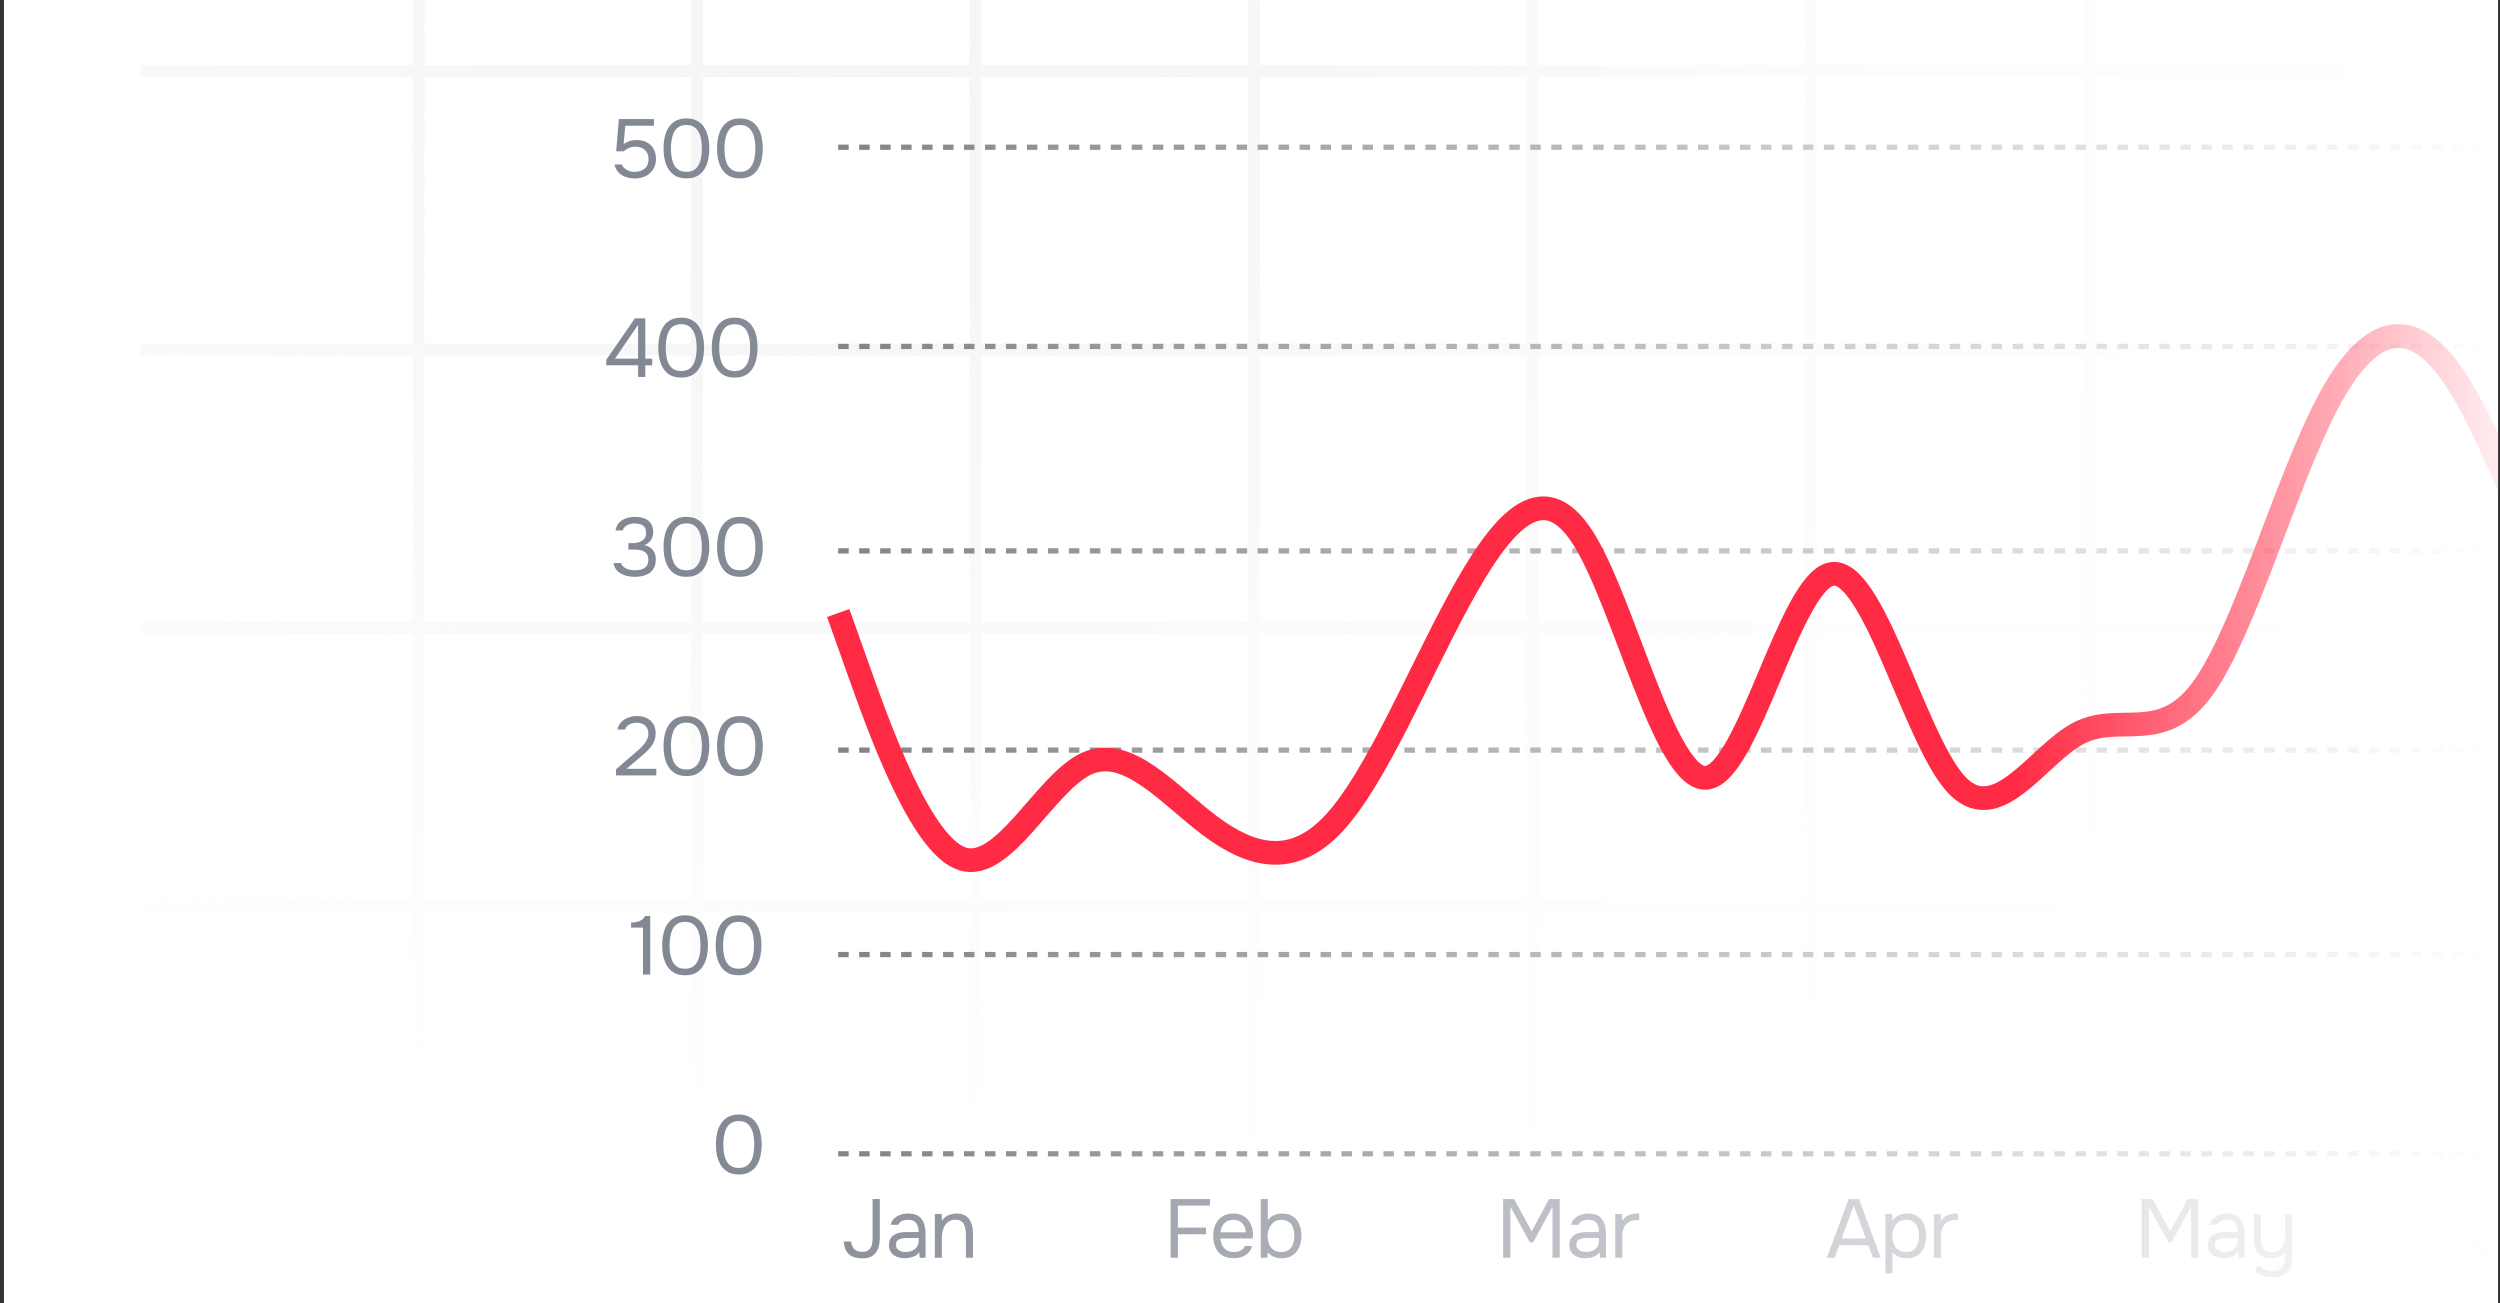 <svg width="422" height="220" viewBox="0 0 422 220" fill="none" xmlns="http://www.w3.org/2000/svg">
<rect x="0" y="0" width="422" height="220" fill="#333333" stroke="none"/>
<g clip-path="url(#clip0_6069_6714)">
<rect width="421" height="220" transform="translate(0.667)" fill="white"/>
<path fill-rule="evenodd" clip-rule="evenodd" d="M69.666 -128V-83H23.666V-81H69.666V-36H23.666V-34H69.666V11H23.666V13H69.666V58H23.666V60H69.666V105H23.666V107H69.666V152H23.666V154H69.666V200H71.666V154H116.667V200H118.667V154H163.667V200H165.667V154H210.667V200H212.667V154H257.667V200H259.667V154H304.667V200H306.667V154H351.667V200H353.667V154H399.667V152H353.667V107H399.667V105H353.667V60H399.667V58H353.667V13H399.667V11H353.667V-34H399.667V-36H353.667V-81H399.667V-83H353.667V-128H399.667V-130H353.667V-176H351.667V-130H306.667V-176H304.667V-130H259.667V-176H257.667V-130H212.667V-176H210.667V-130H165.667V-176H163.667V-130H118.667V-176H116.667V-130H71.666V-176H69.666V-130H23.666V-128H69.666ZM351.667 152V107H306.667V152H351.667ZM304.667 152V107H259.667V152H304.667ZM257.667 152V107H212.667V152H257.667ZM210.667 152V107H165.667V152H210.667ZM163.667 152V107H118.667V152H163.667ZM116.667 152V107H71.666V152H116.667ZM116.667 105H71.666V60H116.667V105ZM163.667 105H118.667V60H163.667V105ZM210.667 105H165.667V60H210.667V105ZM257.667 105H212.667V60H257.667V105ZM304.667 105H259.667V60H304.667V105ZM351.667 105H306.667V60H351.667V105ZM351.667 58V13H306.667V58H351.667ZM304.667 58V13H259.667V58H304.667ZM257.667 58V13H212.667V58H257.667ZM210.667 58V13H165.667V58H210.667ZM163.667 58V13H118.667V58H163.667ZM116.667 58V13H71.666V58H116.667ZM116.667 11H71.666V-34H116.667V11ZM163.667 11H118.667V-34H163.667V11ZM210.667 11H165.667V-34H210.667V11ZM257.667 11H212.667V-34H257.667V11ZM304.667 11H259.667V-34H304.667V11ZM351.667 11H306.667V-34H351.667V11ZM351.667 -36V-81H306.667V-36H351.667ZM304.667 -36V-81H259.667V-36H304.667ZM257.667 -36V-81H212.667V-36H257.667ZM210.667 -36V-81H165.667V-36H210.667ZM163.667 -36V-81H118.667V-36H163.667ZM116.667 -36V-81H71.666V-36H116.667ZM116.667 -83H71.666V-128H116.667V-83ZM163.667 -83H118.667V-128H163.667V-83ZM210.667 -83H165.667V-128H210.667V-83ZM257.667 -83H212.667V-128H257.667V-83ZM304.667 -83H259.667V-128H304.667V-83ZM351.667 -83H306.667V-128H351.667V-83Z" fill="url(#paint0_radial_6069_6714)"/>
<path d="M141.489 194.762H455.648" stroke="#7A7A7A" stroke-width="0.885" stroke-dasharray="1.77 1.77"/>
<path d="M141.489 161.133H455.648" stroke="#7A7A7A" stroke-width="0.885" stroke-dasharray="1.77 1.77"/>
<path d="M141.489 126.619H455.648" stroke="#7A7A7A" stroke-width="0.885" stroke-dasharray="1.77 1.77"/>
<path d="M141.489 92.991H455.648" stroke="#7A7A7A" stroke-width="0.885" stroke-dasharray="1.77 1.77"/>
<path d="M141.489 58.478H455.648" stroke="#7A7A7A" stroke-width="0.885" stroke-dasharray="1.77 1.77"/>
<path d="M141.489 24.85H455.648" stroke="#7A7A7A" stroke-width="0.885" stroke-dasharray="1.77 1.77"/>
<path d="M107.175 30.126C106.765 30.126 106.368 30.079 105.985 29.986C105.612 29.893 105.271 29.753 104.963 29.566C104.655 29.37 104.394 29.123 104.179 28.824C103.965 28.525 103.815 28.171 103.731 27.76H104.963C105.066 28.021 105.229 28.245 105.453 28.432C105.677 28.619 105.929 28.763 106.209 28.866C106.499 28.959 106.783 29.006 107.063 29.006C107.521 29.006 107.927 28.931 108.281 28.782C108.645 28.633 108.935 28.404 109.149 28.096C109.364 27.779 109.471 27.373 109.471 26.878C109.471 26.197 109.266 25.674 108.855 25.31C108.445 24.946 107.913 24.764 107.259 24.764C106.867 24.764 106.503 24.834 106.167 24.974C105.841 25.114 105.542 25.305 105.271 25.548H104.011L104.459 20.102H110.381V21.222H105.551L105.271 24.33C105.523 24.125 105.831 23.961 106.195 23.84C106.559 23.709 107.007 23.644 107.539 23.644C108.174 23.644 108.729 23.775 109.205 24.036C109.691 24.297 110.064 24.666 110.325 25.142C110.596 25.609 110.731 26.164 110.731 26.808C110.731 27.499 110.573 28.091 110.255 28.586C109.947 29.081 109.523 29.463 108.981 29.734C108.449 29.995 107.847 30.126 107.175 30.126ZM115.872 30.112C115.182 30.112 114.589 29.986 114.094 29.734C113.609 29.473 113.212 29.113 112.904 28.656C112.596 28.189 112.368 27.653 112.218 27.046C112.078 26.43 112.008 25.767 112.008 25.058C112.008 24.349 112.078 23.691 112.218 23.084C112.358 22.468 112.582 21.931 112.89 21.474C113.198 21.007 113.595 20.643 114.08 20.382C114.575 20.121 115.172 19.99 115.872 19.99C116.61 19.99 117.226 20.135 117.72 20.424C118.224 20.704 118.621 21.087 118.91 21.572C119.209 22.057 119.419 22.603 119.54 23.21C119.671 23.807 119.736 24.423 119.736 25.058C119.736 25.693 119.671 26.313 119.54 26.92C119.419 27.517 119.209 28.059 118.91 28.544C118.621 29.02 118.224 29.403 117.72 29.692C117.226 29.972 116.61 30.112 115.872 30.112ZM115.872 29.006C116.423 29.006 116.866 28.889 117.202 28.656C117.548 28.413 117.814 28.096 118 27.704C118.187 27.312 118.313 26.887 118.378 26.43C118.444 25.963 118.476 25.506 118.476 25.058C118.476 24.619 118.444 24.171 118.378 23.714C118.313 23.247 118.187 22.818 118 22.426C117.814 22.025 117.548 21.703 117.202 21.46C116.866 21.217 116.423 21.096 115.872 21.096C115.312 21.096 114.86 21.217 114.514 21.46C114.169 21.703 113.903 22.025 113.716 22.426C113.539 22.818 113.418 23.247 113.352 23.714C113.287 24.171 113.254 24.619 113.254 25.058C113.254 25.506 113.287 25.963 113.352 26.43C113.418 26.887 113.539 27.312 113.716 27.704C113.903 28.096 114.169 28.413 114.514 28.656C114.86 28.889 115.312 29.006 115.872 29.006ZM124.903 30.112C124.212 30.112 123.619 29.986 123.125 29.734C122.639 29.473 122.243 29.113 121.935 28.656C121.627 28.189 121.398 27.653 121.249 27.046C121.109 26.43 121.039 25.767 121.039 25.058C121.039 24.349 121.109 23.691 121.249 23.084C121.389 22.468 121.613 21.931 121.921 21.474C122.229 21.007 122.625 20.643 123.111 20.382C123.605 20.121 124.203 19.99 124.903 19.99C125.64 19.99 126.256 20.135 126.751 20.424C127.255 20.704 127.651 21.087 127.941 21.572C128.239 22.057 128.449 22.603 128.571 23.21C128.701 23.807 128.767 24.423 128.767 25.058C128.767 25.693 128.701 26.313 128.571 26.92C128.449 27.517 128.239 28.059 127.941 28.544C127.651 29.02 127.255 29.403 126.751 29.692C126.256 29.972 125.64 30.112 124.903 30.112ZM124.903 29.006C125.453 29.006 125.897 28.889 126.233 28.656C126.578 28.413 126.844 28.096 127.031 27.704C127.217 27.312 127.343 26.887 127.409 26.43C127.474 25.963 127.507 25.506 127.507 25.058C127.507 24.619 127.474 24.171 127.409 23.714C127.343 23.247 127.217 22.818 127.031 22.426C126.844 22.025 126.578 21.703 126.233 21.46C125.897 21.217 125.453 21.096 124.903 21.096C124.343 21.096 123.89 21.217 123.545 21.46C123.199 21.703 122.933 22.025 122.747 22.426C122.569 22.818 122.448 23.247 122.383 23.714C122.317 24.171 122.285 24.619 122.285 25.058C122.285 25.506 122.317 25.963 122.383 26.43C122.448 26.887 122.569 27.312 122.747 27.704C122.933 28.096 123.199 28.413 123.545 28.656C123.89 28.889 124.343 29.006 124.903 29.006Z" fill="#838895"/>
<path d="M107.71 63.628V61.654H102.334V60.744L107.178 53.73H108.928V60.548H110.09V61.654H108.928V63.628H107.71ZM103.804 60.548H107.71V54.836L103.804 60.548ZM114.987 63.74C114.297 63.74 113.704 63.614 113.209 63.362C112.724 63.101 112.327 62.741 112.019 62.284C111.711 61.817 111.483 61.281 111.333 60.674C111.193 60.058 111.123 59.395 111.123 58.686C111.123 57.977 111.193 57.319 111.333 56.712C111.473 56.096 111.697 55.559 112.005 55.102C112.313 54.635 112.71 54.271 113.195 54.01C113.69 53.749 114.287 53.618 114.987 53.618C115.725 53.618 116.341 53.763 116.835 54.052C117.339 54.332 117.736 54.715 118.025 55.2C118.324 55.685 118.534 56.231 118.655 56.838C118.786 57.435 118.851 58.051 118.851 58.686C118.851 59.321 118.786 59.941 118.655 60.548C118.534 61.145 118.324 61.687 118.025 62.172C117.736 62.648 117.339 63.031 116.835 63.32C116.341 63.6 115.725 63.74 114.987 63.74ZM114.987 62.634C115.538 62.634 115.981 62.517 116.317 62.284C116.663 62.041 116.929 61.724 117.115 61.332C117.302 60.94 117.428 60.515 117.493 60.058C117.559 59.591 117.591 59.134 117.591 58.686C117.591 58.247 117.559 57.799 117.493 57.342C117.428 56.875 117.302 56.446 117.115 56.054C116.929 55.653 116.663 55.331 116.317 55.088C115.981 54.845 115.538 54.724 114.987 54.724C114.427 54.724 113.975 54.845 113.629 55.088C113.284 55.331 113.018 55.653 112.831 56.054C112.654 56.446 112.533 56.875 112.467 57.342C112.402 57.799 112.369 58.247 112.369 58.686C112.369 59.134 112.402 59.591 112.467 60.058C112.533 60.515 112.654 60.94 112.831 61.332C113.018 61.724 113.284 62.041 113.629 62.284C113.975 62.517 114.427 62.634 114.987 62.634ZM124.018 63.74C123.327 63.74 122.735 63.614 122.24 63.362C121.755 63.101 121.358 62.741 121.05 62.284C120.742 61.817 120.513 61.281 120.364 60.674C120.224 60.058 120.154 59.395 120.154 58.686C120.154 57.977 120.224 57.319 120.364 56.712C120.504 56.096 120.728 55.559 121.036 55.102C121.344 54.635 121.741 54.271 122.226 54.01C122.721 53.749 123.318 53.618 124.018 53.618C124.755 53.618 125.371 53.763 125.866 54.052C126.37 54.332 126.767 54.715 127.056 55.2C127.355 55.685 127.565 56.231 127.686 56.838C127.817 57.435 127.882 58.051 127.882 58.686C127.882 59.321 127.817 59.941 127.686 60.548C127.565 61.145 127.355 61.687 127.056 62.172C126.767 62.648 126.37 63.031 125.866 63.32C125.371 63.6 124.755 63.74 124.018 63.74ZM124.018 62.634C124.569 62.634 125.012 62.517 125.348 62.284C125.693 62.041 125.959 61.724 126.146 61.332C126.333 60.94 126.459 60.515 126.524 60.058C126.589 59.591 126.622 59.134 126.622 58.686C126.622 58.247 126.589 57.799 126.524 57.342C126.459 56.875 126.333 56.446 126.146 56.054C125.959 55.653 125.693 55.331 125.348 55.088C125.012 54.845 124.569 54.724 124.018 54.724C123.458 54.724 123.005 54.845 122.66 55.088C122.315 55.331 122.049 55.653 121.862 56.054C121.685 56.446 121.563 56.875 121.498 57.342C121.433 57.799 121.4 58.247 121.4 58.686C121.4 59.134 121.433 59.591 121.498 60.058C121.563 60.515 121.685 60.94 121.862 61.332C122.049 61.724 122.315 62.041 122.66 62.284C123.005 62.517 123.458 62.634 124.018 62.634Z" fill="#838895"/>
<path d="M107.183 97.369C106.791 97.369 106.395 97.332 105.993 97.257C105.601 97.173 105.233 97.042 104.887 96.865C104.551 96.688 104.262 96.45 104.019 96.151C103.786 95.852 103.637 95.484 103.571 95.045H104.831C104.943 95.362 105.13 95.609 105.391 95.787C105.653 95.964 105.942 96.09 106.259 96.165C106.586 96.23 106.899 96.263 107.197 96.263C107.412 96.263 107.645 96.244 107.897 96.207C108.149 96.169 108.392 96.09 108.625 95.969C108.868 95.847 109.064 95.67 109.213 95.437C109.363 95.194 109.437 94.877 109.437 94.485C109.437 94.112 109.367 93.813 109.227 93.589C109.087 93.356 108.901 93.183 108.667 93.071C108.434 92.95 108.173 92.87 107.883 92.833C107.603 92.796 107.319 92.777 107.029 92.777H106.077V91.685H106.651C106.978 91.685 107.286 91.657 107.575 91.601C107.865 91.535 108.121 91.438 108.345 91.307C108.569 91.176 108.742 91.004 108.863 90.789C108.994 90.574 109.059 90.308 109.059 89.991C109.059 89.534 108.961 89.188 108.765 88.955C108.579 88.722 108.336 88.563 108.037 88.479C107.739 88.395 107.426 88.353 107.099 88.353C106.838 88.353 106.567 88.395 106.287 88.479C106.017 88.553 105.774 88.68 105.559 88.857C105.345 89.025 105.2 89.254 105.125 89.543H103.907C103.963 89.132 104.094 88.782 104.299 88.493C104.505 88.204 104.757 87.966 105.055 87.779C105.363 87.592 105.699 87.457 106.063 87.373C106.437 87.289 106.815 87.247 107.197 87.247C107.617 87.247 108.009 87.293 108.373 87.387C108.747 87.471 109.073 87.615 109.353 87.821C109.633 88.017 109.853 88.278 110.011 88.605C110.179 88.931 110.263 89.328 110.263 89.795C110.263 90.14 110.207 90.457 110.095 90.747C109.983 91.036 109.815 91.288 109.591 91.503C109.377 91.718 109.106 91.895 108.779 92.035C109.199 92.109 109.549 92.259 109.829 92.483C110.119 92.707 110.333 92.982 110.473 93.309C110.623 93.626 110.697 93.986 110.697 94.387C110.697 95.012 110.585 95.521 110.361 95.913C110.137 96.305 109.848 96.608 109.493 96.823C109.139 97.028 108.756 97.173 108.345 97.257C107.935 97.332 107.547 97.369 107.183 97.369ZM115.872 97.369C115.182 97.369 114.589 97.243 114.094 96.991C113.609 96.73 113.212 96.37 112.904 95.913C112.596 95.446 112.368 94.909 112.218 94.303C112.078 93.687 112.008 93.024 112.008 92.315C112.008 91.606 112.078 90.948 112.218 90.341C112.358 89.725 112.582 89.188 112.89 88.731C113.198 88.264 113.595 87.9 114.08 87.639C114.575 87.377 115.172 87.247 115.872 87.247C116.61 87.247 117.226 87.391 117.72 87.681C118.224 87.961 118.621 88.344 118.91 88.829C119.209 89.314 119.419 89.86 119.54 90.467C119.671 91.064 119.736 91.68 119.736 92.315C119.736 92.95 119.671 93.57 119.54 94.177C119.419 94.774 119.209 95.316 118.91 95.801C118.621 96.277 118.224 96.659 117.72 96.949C117.226 97.229 116.61 97.369 115.872 97.369ZM115.872 96.263C116.423 96.263 116.866 96.146 117.202 95.913C117.548 95.67 117.814 95.353 118 94.961C118.187 94.569 118.313 94.144 118.378 93.687C118.444 93.22 118.476 92.763 118.476 92.315C118.476 91.876 118.444 91.428 118.378 90.971C118.313 90.504 118.187 90.075 118 89.683C117.814 89.281 117.548 88.96 117.202 88.717C116.866 88.474 116.423 88.353 115.872 88.353C115.312 88.353 114.86 88.474 114.514 88.717C114.169 88.96 113.903 89.281 113.716 89.683C113.539 90.075 113.418 90.504 113.352 90.971C113.287 91.428 113.254 91.876 113.254 92.315C113.254 92.763 113.287 93.22 113.352 93.687C113.418 94.144 113.539 94.569 113.716 94.961C113.903 95.353 114.169 95.67 114.514 95.913C114.86 96.146 115.312 96.263 115.872 96.263ZM124.903 97.369C124.212 97.369 123.619 97.243 123.125 96.991C122.639 96.73 122.243 96.37 121.935 95.913C121.627 95.446 121.398 94.909 121.249 94.303C121.109 93.687 121.039 93.024 121.039 92.315C121.039 91.606 121.109 90.948 121.249 90.341C121.389 89.725 121.613 89.188 121.921 88.731C122.229 88.264 122.625 87.9 123.111 87.639C123.605 87.377 124.203 87.247 124.903 87.247C125.64 87.247 126.256 87.391 126.751 87.681C127.255 87.961 127.651 88.344 127.941 88.829C128.239 89.314 128.449 89.86 128.571 90.467C128.701 91.064 128.767 91.68 128.767 92.315C128.767 92.95 128.701 93.57 128.571 94.177C128.449 94.774 128.239 95.316 127.941 95.801C127.651 96.277 127.255 96.659 126.751 96.949C126.256 97.229 125.64 97.369 124.903 97.369ZM124.903 96.263C125.453 96.263 125.897 96.146 126.233 95.913C126.578 95.67 126.844 95.353 127.031 94.961C127.217 94.569 127.343 94.144 127.409 93.687C127.474 93.22 127.507 92.763 127.507 92.315C127.507 91.876 127.474 91.428 127.409 90.971C127.343 90.504 127.217 90.075 127.031 89.683C126.844 89.281 126.578 88.96 126.233 88.717C125.897 88.474 125.453 88.353 124.903 88.353C124.343 88.353 123.89 88.474 123.545 88.717C123.199 88.96 122.933 89.281 122.747 89.683C122.569 90.075 122.448 90.504 122.383 90.971C122.317 91.428 122.285 91.876 122.285 92.315C122.285 92.763 122.317 93.22 122.383 93.687C122.448 94.144 122.569 94.569 122.747 94.961C122.933 95.353 123.199 95.67 123.545 95.913C123.89 96.146 124.343 96.263 124.903 96.263Z" fill="#838895"/>
<path d="M103.98 130.885V129.863L106.78 127.441C107.032 127.226 107.308 126.993 107.606 126.741C107.914 126.479 108.204 126.199 108.474 125.901C108.754 125.602 108.983 125.285 109.16 124.949C109.347 124.603 109.44 124.239 109.44 123.857C109.44 123.259 109.263 122.802 108.908 122.485C108.554 122.158 108.078 121.995 107.48 121.995C107.004 121.995 106.589 122.093 106.234 122.289C105.88 122.485 105.646 122.769 105.534 123.143H104.232C104.326 122.629 104.536 122.209 104.862 121.883C105.198 121.547 105.6 121.295 106.066 121.127C106.542 120.959 107.032 120.875 107.536 120.875C108.152 120.875 108.694 120.987 109.16 121.211C109.636 121.435 110.005 121.761 110.266 122.191C110.537 122.611 110.672 123.129 110.672 123.745C110.672 124.351 110.556 124.883 110.322 125.341C110.098 125.798 109.8 126.213 109.426 126.587C109.062 126.951 108.67 127.31 108.25 127.665L105.744 129.779H110.784V130.885H103.98ZM115.872 130.997C115.182 130.997 114.589 130.871 114.094 130.619C113.609 130.357 113.212 129.998 112.904 129.541C112.596 129.074 112.368 128.537 112.218 127.931C112.078 127.315 112.008 126.652 112.008 125.943C112.008 125.233 112.078 124.575 112.218 123.969C112.358 123.353 112.582 122.816 112.89 122.359C113.198 121.892 113.595 121.528 114.08 121.267C114.575 121.005 115.172 120.875 115.872 120.875C116.61 120.875 117.226 121.019 117.72 121.309C118.224 121.589 118.621 121.971 118.91 122.457C119.209 122.942 119.419 123.488 119.54 124.095C119.671 124.692 119.736 125.308 119.736 125.943C119.736 126.577 119.671 127.198 119.54 127.805C119.419 128.402 119.209 128.943 118.91 129.429C118.621 129.905 118.224 130.287 117.72 130.577C117.226 130.857 116.61 130.997 115.872 130.997ZM115.872 129.891C116.423 129.891 116.866 129.774 117.202 129.541C117.548 129.298 117.814 128.981 118 128.589C118.187 128.197 118.313 127.772 118.378 127.315C118.444 126.848 118.476 126.391 118.476 125.943C118.476 125.504 118.444 125.056 118.378 124.599C118.313 124.132 118.187 123.703 118 123.311C117.814 122.909 117.548 122.587 117.202 122.345C116.866 122.102 116.423 121.981 115.872 121.981C115.312 121.981 114.86 122.102 114.514 122.345C114.169 122.587 113.903 122.909 113.716 123.311C113.539 123.703 113.418 124.132 113.352 124.599C113.287 125.056 113.254 125.504 113.254 125.943C113.254 126.391 113.287 126.848 113.352 127.315C113.418 127.772 113.539 128.197 113.716 128.589C113.903 128.981 114.169 129.298 114.514 129.541C114.86 129.774 115.312 129.891 115.872 129.891ZM124.903 130.997C124.212 130.997 123.619 130.871 123.125 130.619C122.639 130.357 122.243 129.998 121.935 129.541C121.627 129.074 121.398 128.537 121.249 127.931C121.109 127.315 121.039 126.652 121.039 125.943C121.039 125.233 121.109 124.575 121.249 123.969C121.389 123.353 121.613 122.816 121.921 122.359C122.229 121.892 122.625 121.528 123.111 121.267C123.605 121.005 124.203 120.875 124.903 120.875C125.64 120.875 126.256 121.019 126.751 121.309C127.255 121.589 127.651 121.971 127.941 122.457C128.239 122.942 128.449 123.488 128.571 124.095C128.701 124.692 128.767 125.308 128.767 125.943C128.767 126.577 128.701 127.198 128.571 127.805C128.449 128.402 128.239 128.943 127.941 129.429C127.651 129.905 127.255 130.287 126.751 130.577C126.256 130.857 125.64 130.997 124.903 130.997ZM124.903 129.891C125.453 129.891 125.897 129.774 126.233 129.541C126.578 129.298 126.844 128.981 127.031 128.589C127.217 128.197 127.343 127.772 127.409 127.315C127.474 126.848 127.507 126.391 127.507 125.943C127.507 125.504 127.474 125.056 127.409 124.599C127.343 124.132 127.217 123.703 127.031 123.311C126.844 122.909 126.578 122.587 126.233 122.345C125.897 122.102 125.453 121.981 124.903 121.981C124.343 121.981 123.89 122.102 123.545 122.345C123.199 122.587 122.933 122.909 122.747 123.311C122.569 123.703 122.448 124.132 122.383 124.599C122.317 125.056 122.285 125.504 122.285 125.943C122.285 126.391 122.317 126.848 122.383 127.315C122.448 127.772 122.569 128.197 122.747 128.589C122.933 128.981 123.199 129.298 123.545 129.541C123.89 129.774 124.343 129.891 124.903 129.891Z" fill="#838895"/>
<path d="M108.54 164.514V156.576H106.524V155.75C106.897 155.722 107.228 155.68 107.518 155.624C107.807 155.558 108.064 155.451 108.288 155.302C108.521 155.143 108.726 154.914 108.904 154.616H109.758V164.514H108.54ZM115.642 164.626C114.951 164.626 114.358 164.5 113.864 164.248C113.378 163.986 112.982 163.627 112.674 163.17C112.366 162.703 112.137 162.166 111.988 161.56C111.848 160.944 111.778 160.281 111.778 159.572C111.778 158.862 111.848 158.204 111.988 157.598C112.128 156.982 112.352 156.445 112.66 155.988C112.968 155.521 113.364 155.157 113.85 154.896C114.344 154.634 114.942 154.504 115.642 154.504C116.379 154.504 116.995 154.648 117.49 154.938C117.994 155.218 118.39 155.6 118.68 156.086C118.978 156.571 119.188 157.117 119.31 157.724C119.44 158.321 119.506 158.937 119.506 159.572C119.506 160.206 119.44 160.827 119.31 161.434C119.188 162.031 118.978 162.572 118.68 163.058C118.39 163.534 117.994 163.916 117.49 164.206C116.995 164.486 116.379 164.626 115.642 164.626ZM115.642 163.52C116.192 163.52 116.636 163.403 116.972 163.17C117.317 162.927 117.583 162.61 117.77 162.218C117.956 161.826 118.082 161.401 118.148 160.944C118.213 160.477 118.246 160.02 118.246 159.572C118.246 159.133 118.213 158.685 118.148 158.228C118.082 157.761 117.956 157.332 117.77 156.94C117.583 156.538 117.317 156.216 116.972 155.974C116.636 155.731 116.192 155.61 115.642 155.61C115.082 155.61 114.629 155.731 114.284 155.974C113.938 156.216 113.672 156.538 113.486 156.94C113.308 157.332 113.187 157.761 113.122 158.228C113.056 158.685 113.024 159.133 113.024 159.572C113.024 160.02 113.056 160.477 113.122 160.944C113.187 161.401 113.308 161.826 113.486 162.218C113.672 162.61 113.938 162.927 114.284 163.17C114.629 163.403 115.082 163.52 115.642 163.52ZM124.672 164.626C123.982 164.626 123.389 164.5 122.894 164.248C122.409 163.986 122.012 163.627 121.704 163.17C121.396 162.703 121.168 162.166 121.018 161.56C120.878 160.944 120.808 160.281 120.808 159.572C120.808 158.862 120.878 158.204 121.018 157.598C121.158 156.982 121.382 156.445 121.69 155.988C121.998 155.521 122.395 155.157 122.88 154.896C123.375 154.634 123.972 154.504 124.672 154.504C125.41 154.504 126.026 154.648 126.52 154.938C127.024 155.218 127.421 155.6 127.71 156.086C128.009 156.571 128.219 157.117 128.34 157.724C128.471 158.321 128.536 158.937 128.536 159.572C128.536 160.206 128.471 160.827 128.34 161.434C128.219 162.031 128.009 162.572 127.71 163.058C127.421 163.534 127.024 163.916 126.52 164.206C126.026 164.486 125.41 164.626 124.672 164.626ZM124.672 163.52C125.223 163.52 125.666 163.403 126.002 163.17C126.348 162.927 126.614 162.61 126.8 162.218C126.987 161.826 127.113 161.401 127.178 160.944C127.244 160.477 127.276 160.02 127.276 159.572C127.276 159.133 127.244 158.685 127.178 158.228C127.113 157.761 126.987 157.332 126.8 156.94C126.614 156.538 126.348 156.216 126.002 155.974C125.666 155.731 125.223 155.61 124.672 155.61C124.112 155.61 123.66 155.731 123.314 155.974C122.969 156.216 122.703 156.538 122.516 156.94C122.339 157.332 122.218 157.761 122.152 158.228C122.087 158.685 122.054 159.133 122.054 159.572C122.054 160.02 122.087 160.477 122.152 160.944C122.218 161.401 122.339 161.826 122.516 162.218C122.703 162.61 122.969 162.927 123.314 163.17C123.66 163.403 124.112 163.52 124.672 163.52Z" fill="#838895"/>
<path d="M124.717 198.254C124.027 198.254 123.434 198.128 122.939 197.876C122.454 197.614 122.057 197.255 121.749 196.798C121.441 196.331 121.213 195.794 121.063 195.188C120.923 194.572 120.853 193.909 120.853 193.2C120.853 192.49 120.923 191.832 121.063 191.226C121.203 190.61 121.427 190.073 121.735 189.616C122.043 189.149 122.44 188.785 122.925 188.524C123.42 188.262 124.017 188.132 124.717 188.132C125.455 188.132 126.071 188.276 126.565 188.566C127.069 188.846 127.466 189.228 127.755 189.714C128.054 190.199 128.264 190.745 128.385 191.352C128.516 191.949 128.581 192.565 128.581 193.2C128.581 193.834 128.516 194.455 128.385 195.062C128.264 195.659 128.054 196.2 127.755 196.686C127.466 197.162 127.069 197.544 126.565 197.834C126.071 198.114 125.455 198.254 124.717 198.254ZM124.717 197.148C125.268 197.148 125.711 197.031 126.047 196.798C126.393 196.555 126.659 196.238 126.845 195.846C127.032 195.454 127.158 195.029 127.223 194.572C127.289 194.105 127.321 193.648 127.321 193.2C127.321 192.761 127.289 192.313 127.223 191.856C127.158 191.389 127.032 190.96 126.845 190.568C126.659 190.166 126.393 189.844 126.047 189.602C125.711 189.359 125.268 189.238 124.717 189.238C124.157 189.238 123.705 189.359 123.359 189.602C123.014 189.844 122.748 190.166 122.561 190.568C122.384 190.96 122.263 191.389 122.197 191.856C122.132 192.313 122.099 192.761 122.099 193.2C122.099 193.648 122.132 194.105 122.197 194.572C122.263 195.029 122.384 195.454 122.561 195.846C122.748 196.238 123.014 196.555 123.359 196.798C123.705 197.031 124.157 197.148 124.717 197.148Z" fill="#838895"/>
<path d="M145.571 212.413C145.086 212.413 144.652 212.357 144.269 212.245C143.896 212.133 143.578 211.96 143.317 211.727C143.056 211.493 142.85 211.199 142.701 210.845C142.552 210.481 142.463 210.056 142.435 209.571H143.667C143.704 209.925 143.793 210.233 143.933 210.495C144.082 210.756 144.288 210.957 144.549 211.097C144.82 211.237 145.16 211.307 145.571 211.307C146.01 211.307 146.35 211.213 146.593 211.027C146.845 210.84 147.022 210.583 147.125 210.257C147.237 209.93 147.293 209.557 147.293 209.137V202.403H148.511V208.885C148.511 209.398 148.46 209.874 148.357 210.313C148.254 210.742 148.086 211.115 147.853 211.433C147.629 211.741 147.326 211.983 146.943 212.161C146.57 212.329 146.112 212.413 145.571 212.413ZM152.678 212.385C152.342 212.385 152.015 212.343 151.698 212.259C151.39 212.165 151.11 212.03 150.858 211.853C150.615 211.666 150.419 211.437 150.27 211.167C150.13 210.887 150.06 210.565 150.06 210.201C150.06 209.781 150.134 209.426 150.284 209.137C150.442 208.847 150.652 208.619 150.914 208.451C151.175 208.283 151.478 208.161 151.824 208.087C152.169 208.012 152.528 207.975 152.902 207.975H155.072C155.072 207.555 155.011 207.191 154.89 206.883C154.778 206.575 154.591 206.337 154.33 206.169C154.068 205.991 153.723 205.903 153.294 205.903C153.032 205.903 152.79 205.931 152.566 205.987C152.342 206.043 152.15 206.131 151.992 206.253C151.833 206.374 151.716 206.537 151.642 206.743H150.368C150.433 206.407 150.559 206.122 150.746 205.889C150.942 205.646 151.175 205.45 151.446 205.301C151.726 205.142 152.024 205.025 152.342 204.951C152.659 204.876 152.976 204.839 153.294 204.839C154.358 204.839 155.114 205.151 155.562 205.777C156.01 206.402 156.234 207.247 156.234 208.311V212.301H155.24L155.17 211.363C154.964 211.643 154.717 211.857 154.428 212.007C154.138 212.156 153.84 212.254 153.532 212.301C153.233 212.357 152.948 212.385 152.678 212.385ZM152.79 211.335C153.256 211.335 153.658 211.26 153.994 211.111C154.339 210.952 154.605 210.723 154.792 210.425C154.978 210.126 155.072 209.762 155.072 209.333V208.969H153.77C153.462 208.969 153.158 208.973 152.86 208.983C152.561 208.992 152.29 209.029 152.048 209.095C151.805 209.16 151.609 209.272 151.46 209.431C151.32 209.589 151.25 209.818 151.25 210.117C151.25 210.397 151.32 210.625 151.46 210.803C151.609 210.98 151.8 211.115 152.034 211.209C152.276 211.293 152.528 211.335 152.79 211.335ZM157.797 212.301V204.923H158.945L159.001 206.043C159.169 205.772 159.384 205.548 159.645 205.371C159.906 205.193 160.191 205.063 160.499 204.979C160.816 204.885 161.124 204.839 161.423 204.839C162.142 204.839 162.702 204.988 163.103 205.287C163.514 205.585 163.803 205.991 163.971 206.505C164.148 207.009 164.237 207.583 164.237 208.227V212.301H163.047V208.549C163.047 208.203 163.024 207.872 162.977 207.555C162.94 207.237 162.856 206.953 162.725 206.701C162.604 206.449 162.426 206.253 162.193 206.113C161.96 205.963 161.647 205.889 161.255 205.889C160.77 205.889 160.354 206.024 160.009 206.295C159.673 206.565 159.416 206.929 159.239 207.387C159.071 207.844 158.987 208.357 158.987 208.927V212.301H157.797Z" fill="#838895"/>
<path d="M197.604 212.301V202.403H204.254V203.509H198.822V207.219H203.568V208.339H198.822V212.301H197.604ZM208.261 212.385C207.477 212.385 206.829 212.226 206.315 211.909C205.802 211.582 205.419 211.134 205.167 210.565C204.915 209.995 204.789 209.347 204.789 208.619C204.789 207.881 204.92 207.233 205.181 206.673C205.452 206.103 205.844 205.655 206.357 205.329C206.871 205.002 207.501 204.839 208.247 204.839C208.826 204.839 209.321 204.951 209.731 205.175C210.151 205.389 210.497 205.679 210.767 206.043C211.038 206.407 211.234 206.808 211.355 207.247C211.477 207.676 211.528 208.11 211.509 208.549C211.5 208.633 211.491 208.717 211.481 208.801C211.481 208.885 211.477 208.969 211.467 209.053H205.993C206.031 209.482 206.138 209.869 206.315 210.215C206.493 210.56 206.745 210.835 207.071 211.041C207.398 211.237 207.804 211.335 208.289 211.335C208.532 211.335 208.775 211.307 209.017 211.251C209.269 211.185 209.493 211.078 209.689 210.929C209.895 210.779 210.039 210.579 210.123 210.327H211.341C211.229 210.803 211.019 211.195 210.711 211.503C210.403 211.801 210.035 212.025 209.605 212.175C209.176 212.315 208.728 212.385 208.261 212.385ZM206.021 208.017H210.291C210.282 207.597 210.189 207.228 210.011 206.911C209.834 206.593 209.591 206.346 209.283 206.169C208.985 205.991 208.625 205.903 208.205 205.903C207.748 205.903 207.361 206.001 207.043 206.197C206.735 206.393 206.497 206.649 206.329 206.967C206.161 207.284 206.059 207.634 206.021 208.017ZM216.301 212.385C215.965 212.385 215.652 212.347 215.363 212.273C215.083 212.189 214.826 212.072 214.593 211.923C214.369 211.773 214.173 211.601 214.005 211.405L213.949 212.301H212.815V202.403H214.005V205.987C214.247 205.613 214.593 205.329 215.041 205.133C215.498 204.937 215.965 204.839 216.441 204.839C217.187 204.839 217.799 205.007 218.275 205.343C218.751 205.669 219.101 206.117 219.325 206.687C219.558 207.247 219.675 207.881 219.675 208.591C219.675 209.291 219.553 209.93 219.311 210.509C219.068 211.078 218.699 211.535 218.205 211.881C217.71 212.217 217.075 212.385 216.301 212.385ZM216.287 211.335C216.828 211.335 217.257 211.213 217.575 210.971C217.892 210.719 218.121 210.387 218.261 209.977C218.41 209.566 218.485 209.113 218.485 208.619C218.485 208.115 218.41 207.657 218.261 207.247C218.121 206.836 217.887 206.509 217.561 206.267C217.234 206.024 216.8 205.903 216.259 205.903C215.773 205.903 215.358 206.038 215.013 206.309C214.677 206.579 214.42 206.925 214.243 207.345C214.065 207.765 213.977 208.194 213.977 208.633C213.977 209.109 214.051 209.552 214.201 209.963C214.359 210.373 214.607 210.705 214.943 210.957C215.288 211.209 215.736 211.335 216.287 211.335Z" fill="#838895"/>
<path d="M253.732 212.301V202.403H255.58L258.548 207.849L261.474 202.403H263.28V212.301H262.062V203.691L258.8 209.711H258.24L254.95 203.691V212.301H253.732ZM267.528 212.385C267.192 212.385 266.865 212.343 266.548 212.259C266.24 212.165 265.96 212.03 265.708 211.853C265.465 211.666 265.269 211.437 265.12 211.167C264.98 210.887 264.91 210.565 264.91 210.201C264.91 209.781 264.985 209.426 265.134 209.137C265.293 208.847 265.503 208.619 265.764 208.451C266.025 208.283 266.329 208.161 266.674 208.087C267.019 208.012 267.379 207.975 267.752 207.975H269.922C269.922 207.555 269.861 207.191 269.74 206.883C269.628 206.575 269.441 206.337 269.18 206.169C268.919 205.991 268.573 205.903 268.144 205.903C267.883 205.903 267.64 205.931 267.416 205.987C267.192 206.043 267.001 206.131 266.842 206.253C266.683 206.374 266.567 206.537 266.492 206.743H265.218C265.283 206.407 265.409 206.122 265.596 205.889C265.792 205.646 266.025 205.45 266.296 205.301C266.576 205.142 266.875 205.025 267.192 204.951C267.509 204.876 267.827 204.839 268.144 204.839C269.208 204.839 269.964 205.151 270.412 205.777C270.86 206.402 271.084 207.247 271.084 208.311V212.301H270.09L270.02 211.363C269.815 211.643 269.567 211.857 269.278 212.007C268.989 212.156 268.69 212.254 268.382 212.301C268.083 212.357 267.799 212.385 267.528 212.385ZM267.64 211.335C268.107 211.335 268.508 211.26 268.844 211.111C269.189 210.952 269.455 210.723 269.642 210.425C269.829 210.126 269.922 209.762 269.922 209.333V208.969H268.62C268.312 208.969 268.009 208.973 267.71 208.983C267.411 208.992 267.141 209.029 266.898 209.095C266.655 209.16 266.459 209.272 266.31 209.431C266.17 209.589 266.1 209.818 266.1 210.117C266.1 210.397 266.17 210.625 266.31 210.803C266.459 210.98 266.651 211.115 266.884 211.209C267.127 211.293 267.379 211.335 267.64 211.335ZM272.648 212.301V204.923H273.796L273.852 206.071C274.038 205.781 274.253 205.548 274.496 205.371C274.748 205.193 275.023 205.063 275.322 204.979C275.63 204.885 275.961 204.839 276.316 204.839C276.381 204.839 276.442 204.839 276.498 204.839C276.563 204.839 276.628 204.839 276.694 204.839V205.959H276.26C275.681 205.959 275.21 206.085 274.846 206.337C274.491 206.579 274.234 206.911 274.076 207.331C273.917 207.741 273.838 208.199 273.838 208.703V212.301H272.648Z" fill="#838895"/>
<path d="M308.372 212.301L312.054 202.403H313.804L317.472 212.301H316.156L315.372 210.173H310.472L309.688 212.301H308.372ZM310.878 209.067H314.966L312.922 203.467L310.878 209.067ZM318.269 214.961V204.923H319.403L319.459 206.029C319.711 205.646 320.051 205.352 320.481 205.147C320.919 204.941 321.391 204.839 321.895 204.839C322.641 204.839 323.253 205.007 323.729 205.343C324.205 205.669 324.555 206.117 324.779 206.687C325.012 207.256 325.129 207.9 325.129 208.619C325.129 209.337 325.012 209.981 324.779 210.551C324.545 211.12 324.186 211.568 323.701 211.895C323.215 212.221 322.595 212.385 321.839 212.385C321.465 212.385 321.129 212.347 320.831 212.273C320.532 212.189 320.271 212.072 320.047 211.923C319.823 211.764 319.627 211.582 319.459 211.377V214.961H318.269ZM321.741 211.335C322.282 211.335 322.711 211.213 323.029 210.971C323.346 210.719 323.575 210.387 323.715 209.977C323.864 209.566 323.939 209.113 323.939 208.619C323.939 208.115 323.864 207.657 323.715 207.247C323.575 206.836 323.341 206.509 323.015 206.267C322.688 206.024 322.254 205.903 321.713 205.903C321.227 205.903 320.812 206.029 320.467 206.281C320.131 206.523 319.874 206.855 319.697 207.275C319.519 207.685 319.431 208.138 319.431 208.633C319.431 209.146 319.515 209.608 319.683 210.019C319.851 210.429 320.107 210.751 320.453 210.985C320.798 211.218 321.227 211.335 321.741 211.335ZM326.438 212.301V204.923H327.586L327.642 206.071C327.828 205.781 328.043 205.548 328.286 205.371C328.538 205.193 328.813 205.063 329.112 204.979C329.42 204.885 329.751 204.839 330.106 204.839C330.171 204.839 330.232 204.839 330.288 204.839C330.353 204.839 330.418 204.839 330.484 204.839V205.959H330.05C329.471 205.959 329 206.085 328.636 206.337C328.281 206.579 328.024 206.911 327.866 207.331C327.707 207.741 327.628 208.199 327.628 208.703V212.301H326.438Z" fill="#838895"/>
<path d="M361.516 212.301V202.403H363.364L366.332 207.849L369.258 202.403H371.064V212.301H369.846V203.691L366.584 209.711H366.024L362.734 203.691V212.301H361.516ZM375.312 212.385C374.976 212.385 374.65 212.343 374.332 212.259C374.024 212.165 373.744 212.03 373.492 211.853C373.25 211.666 373.054 211.437 372.904 211.167C372.764 210.887 372.694 210.565 372.694 210.201C372.694 209.781 372.769 209.426 372.918 209.137C373.077 208.847 373.287 208.619 373.548 208.451C373.81 208.283 374.113 208.161 374.458 208.087C374.804 208.012 375.163 207.975 375.536 207.975H377.706C377.706 207.555 377.646 207.191 377.524 206.883C377.412 206.575 377.226 206.337 376.964 206.169C376.703 205.991 376.358 205.903 375.928 205.903C375.667 205.903 375.424 205.931 375.2 205.987C374.976 206.043 374.785 206.131 374.626 206.253C374.468 206.374 374.351 206.537 374.276 206.743H373.002C373.068 206.407 373.194 206.122 373.38 205.889C373.576 205.646 373.81 205.45 374.08 205.301C374.36 205.142 374.659 205.025 374.976 204.951C375.294 204.876 375.611 204.839 375.928 204.839C376.992 204.839 377.748 205.151 378.196 205.777C378.644 206.402 378.868 207.247 378.868 208.311V212.301H377.874L377.804 211.363C377.599 211.643 377.352 211.857 377.062 212.007C376.773 212.156 376.474 212.254 376.166 212.301C375.868 212.357 375.583 212.385 375.312 212.385ZM375.424 211.335C375.891 211.335 376.292 211.26 376.628 211.111C376.974 210.952 377.24 210.723 377.426 210.425C377.613 210.126 377.706 209.762 377.706 209.333V208.969H376.404C376.096 208.969 375.793 208.973 375.494 208.983C375.196 208.992 374.925 209.029 374.682 209.095C374.44 209.16 374.244 209.272 374.094 209.431C373.954 209.589 373.884 209.818 373.884 210.117C373.884 210.397 373.954 210.625 374.094 210.803C374.244 210.98 374.435 211.115 374.668 211.209C374.911 211.293 375.163 211.335 375.424 211.335ZM383.68 215.605C383.111 215.605 382.56 215.525 382.028 215.367C381.505 215.208 381.034 214.933 380.614 214.541L381.132 213.603C381.496 213.892 381.883 214.121 382.294 214.289C382.714 214.457 383.153 214.541 383.61 214.541C384.375 214.541 384.921 214.317 385.248 213.869C385.584 213.43 385.752 212.87 385.752 212.189V211.307C385.584 211.559 385.369 211.769 385.108 211.937C384.856 212.095 384.576 212.217 384.268 212.301C383.96 212.375 383.643 212.413 383.316 212.413C382.588 212.413 382.014 212.268 381.594 211.979C381.174 211.689 380.875 211.288 380.698 210.775C380.521 210.261 380.432 209.669 380.432 208.997V204.923H381.622V208.661C381.622 208.997 381.641 209.328 381.678 209.655C381.725 209.972 381.813 210.261 381.944 210.523C382.075 210.775 382.266 210.98 382.518 211.139C382.77 211.288 383.106 211.363 383.526 211.363C384.058 211.363 384.483 211.232 384.8 210.971C385.127 210.709 385.36 210.359 385.5 209.921C385.649 209.482 385.724 208.997 385.724 208.465V204.923H386.914V212.301C386.914 212.833 386.844 213.304 386.704 213.715C386.564 214.125 386.354 214.471 386.074 214.751C385.794 215.031 385.453 215.241 385.052 215.381C384.66 215.53 384.203 215.605 383.68 215.605Z" fill="#838895"/>
<path d="M420.758 212.413C420.273 212.413 419.839 212.357 419.456 212.245C419.083 212.133 418.766 211.96 418.504 211.727C418.243 211.493 418.038 211.199 417.888 210.845C417.739 210.481 417.65 210.056 417.622 209.571H418.854C418.892 209.925 418.98 210.233 419.12 210.495C419.27 210.756 419.475 210.957 419.736 211.097C420.007 211.237 420.348 211.307 420.758 211.307C421.197 211.307 421.538 211.213 421.78 211.027C422.032 210.84 422.21 210.583 422.312 210.257C422.424 209.93 422.48 209.557 422.48 209.137V202.403H423.698V208.885C423.698 209.398 423.647 209.874 423.544 210.313C423.442 210.742 423.274 211.115 423.04 211.433C422.816 211.741 422.513 211.983 422.13 212.161C421.757 212.329 421.3 212.413 420.758 212.413ZM428.579 212.385C427.562 212.385 426.787 212.114 426.255 211.573C425.732 211.031 425.471 210.201 425.471 209.081V204.923H426.661V209.025C426.661 209.51 426.731 209.925 426.871 210.271C427.011 210.616 427.221 210.882 427.501 211.069C427.79 211.246 428.15 211.335 428.579 211.335C429.027 211.335 429.396 211.246 429.685 211.069C429.974 210.882 430.184 210.616 430.315 210.271C430.455 209.925 430.525 209.51 430.525 209.025V204.923H431.715V209.081C431.715 210.201 431.444 211.031 430.903 211.573C430.371 212.114 429.596 212.385 428.579 212.385ZM433.285 212.301V204.923H434.433L434.489 206.043C434.657 205.772 434.872 205.548 435.133 205.371C435.395 205.193 435.679 205.063 435.987 204.979C436.305 204.885 436.613 204.839 436.911 204.839C437.63 204.839 438.19 204.988 438.591 205.287C439.002 205.585 439.291 205.991 439.459 206.505C439.637 207.009 439.725 207.583 439.725 208.227V212.301H438.535V208.549C438.535 208.203 438.512 207.872 438.465 207.555C438.428 207.237 438.344 206.953 438.213 206.701C438.092 206.449 437.915 206.253 437.681 206.113C437.448 205.963 437.135 205.889 436.743 205.889C436.258 205.889 435.843 206.024 435.497 206.295C435.161 206.565 434.905 206.929 434.727 207.387C434.559 207.844 434.475 208.357 434.475 208.927V212.301H433.285Z" fill="#838895"/>
<rect x="0.667" width="421" height="220" fill="url(#paint1_linear_6069_6714)"/>
<path d="M141.491 103.475L144.981 113.282C148.472 123.089 155.453 142.703 162.435 144.972C169.416 147.241 176.397 132.166 183.379 128.919C190.36 125.672 197.341 134.255 204.323 139.45C211.304 144.645 218.285 146.452 225.267 138.863C232.248 131.274 239.229 114.289 246.21 101.432C253.192 88.575 260.173 79.847 267.154 90.718C274.136 101.589 281.117 132.059 288.098 131.289C295.08 130.519 302.061 98.508 309.042 96.917C316.024 95.325 323.005 124.151 329.986 132.151C336.968 140.15 343.949 127.323 350.93 123.739C357.912 120.155 364.893 125.815 371.874 116.153C378.856 106.491 385.837 81.507 392.818 68.177C399.799 54.846 406.781 53.17 413.762 62.974C420.743 72.777 427.725 94.061 434.706 106.961C441.687 119.862 448.669 124.378 452.159 126.636L455.65 128.895" stroke="url(#paint2_linear_6069_6714)" stroke-width="4"/>
</g>
<defs>
<radialGradient id="paint0_radial_6069_6714" cx="0" cy="0" r="1" gradientUnits="userSpaceOnUse" gradientTransform="translate(211.667 12) rotate(90) scale(188 355.535)">
<stop stop-color="#F2F2F2"/>
<stop offset="1" stop-color="#F2F2F2" stop-opacity="0"/>
</radialGradient>
<linearGradient id="paint1_linear_6069_6714" x1="421.667" y1="0" x2="119.667" y2="0" gradientUnits="userSpaceOnUse">
<stop stop-color="white"/>
<stop offset="1" stop-color="white" stop-opacity="0"/>
</linearGradient>
<linearGradient id="paint2_linear_6069_6714" x1="141.491" y1="100.956" x2="420.168" y2="100.956" gradientUnits="userSpaceOnUse">
<stop stop-color="#FF2B44"/>
<stop offset="0.714" stop-color="#FF2B44"/>
<stop offset="1" stop-color="#FF2B44" stop-opacity="0.1"/>
</linearGradient>
<clipPath id="clip0_6069_6714">
<rect width="421" height="220" fill="white" transform="translate(0.667)"/>
</clipPath>
</defs>
</svg>

